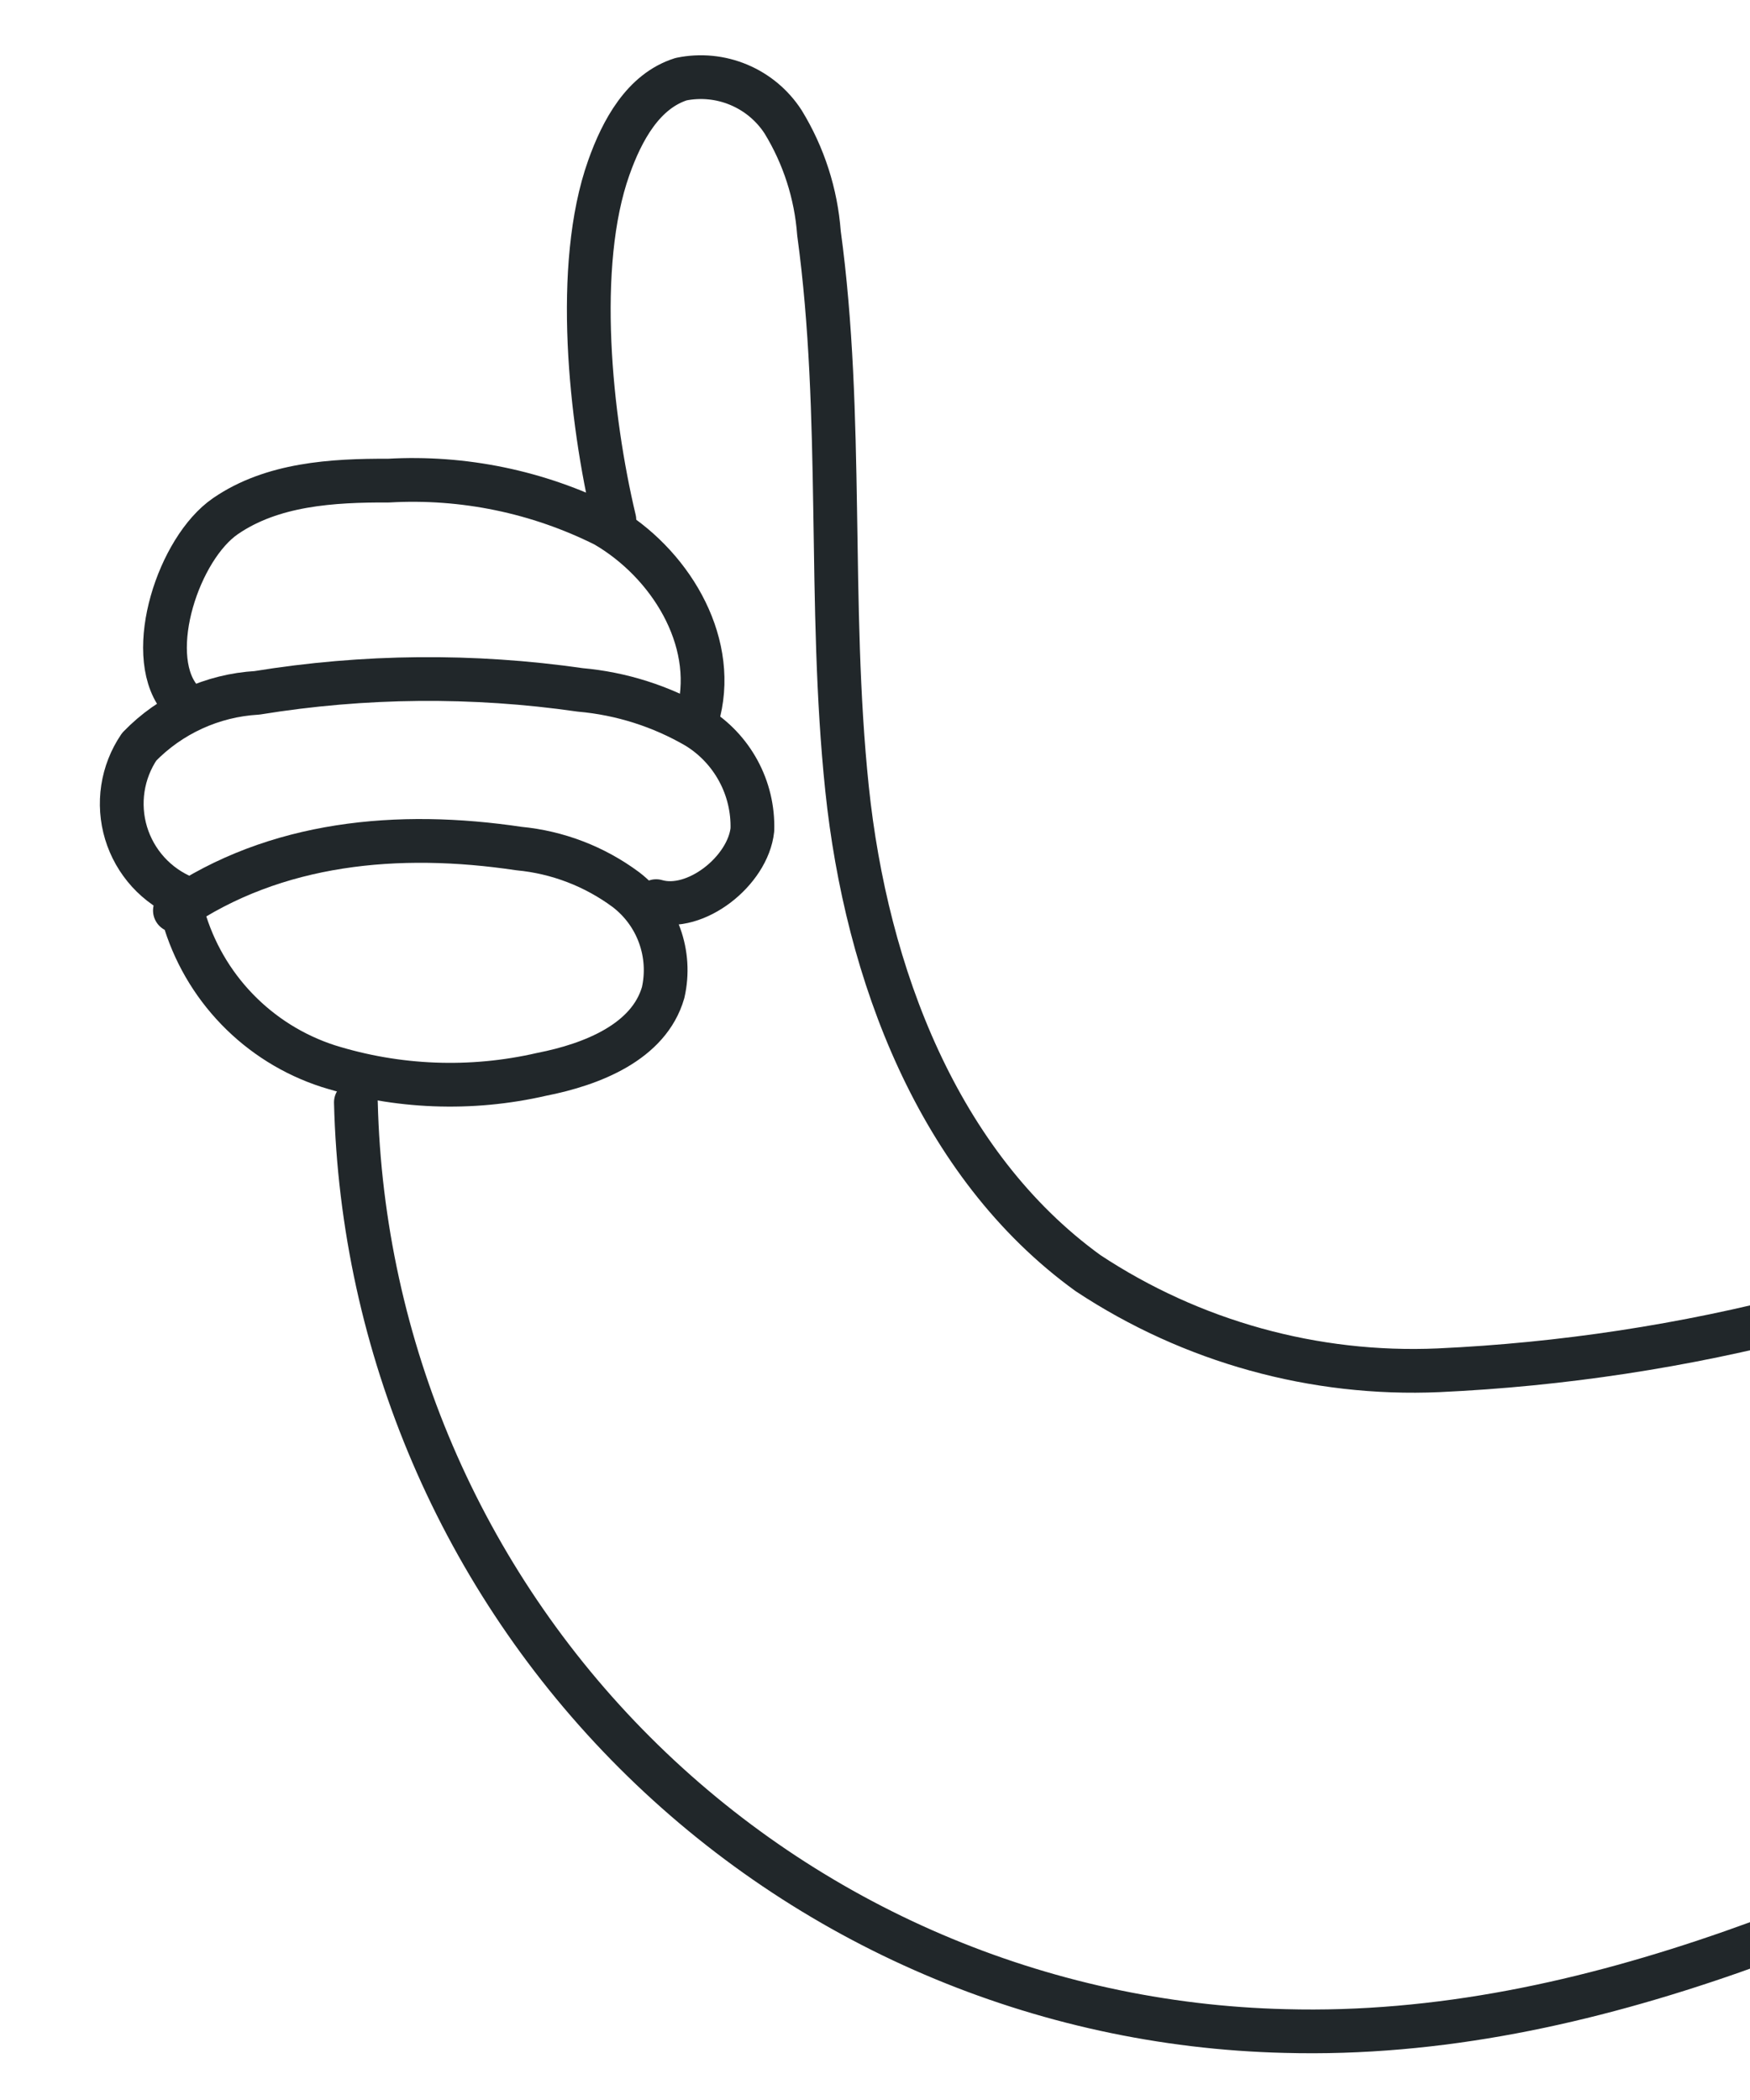 <?xml version="1.0" encoding="UTF-8"?> <svg xmlns="http://www.w3.org/2000/svg" width="80" height="96" viewBox="0 0 80 96" fill="none"> <g clip-path="url(#clip0_2518_367)"> <path d="M8.386 41.892C8.843 43.486 9.685 44.944 10.838 46.137C11.99 47.33 13.418 48.222 14.995 48.734C18.159 49.725 21.529 49.856 24.759 49.113C27.068 48.66 29.664 47.633 30.315 45.375C30.512 44.51 30.456 43.606 30.154 42.771C29.853 41.937 29.317 41.207 28.612 40.668C27.183 39.608 25.491 38.958 23.719 38.791C18.227 37.971 12.591 38.473 7.996 41.623" stroke="#21272A" stroke-width="2" stroke-linecap="round" stroke-linejoin="round"></path> <path d="M8.446 41.034C7.808 40.772 7.235 40.372 6.771 39.861C6.307 39.35 5.963 38.742 5.763 38.082C5.564 37.421 5.514 36.724 5.618 36.042C5.722 35.36 5.977 34.709 6.364 34.138C7.786 32.67 9.709 31.79 11.749 31.673C16.639 30.878 21.621 30.833 26.524 31.538C28.403 31.704 30.221 32.282 31.851 33.231C32.651 33.721 33.307 34.414 33.754 35.24C34.201 36.065 34.422 36.994 34.394 37.932C34.193 39.809 31.793 41.721 29.996 41.195" stroke="#21272A" stroke-width="2" stroke-linecap="round" stroke-linejoin="round"></path> <path d="M8.169 31.858C6.62 29.789 8.171 25.066 10.303 23.598C12.436 22.129 15.179 21.96 17.763 21.971C21.183 21.776 24.593 22.481 27.656 24.014C30.599 25.724 32.746 29.207 31.952 32.526" stroke="#21272A" stroke-width="2" stroke-linecap="round" stroke-linejoin="round"></path> <path d="M28.085 23.762C26.985 19.143 26.24 12.137 27.831 7.666C28.436 5.958 29.405 4.166 31.136 3.619C32.02 3.437 32.938 3.526 33.77 3.875C34.602 4.223 35.31 4.815 35.8 5.572C36.742 7.112 37.304 8.854 37.438 10.655C38.585 19.058 37.84 27.608 38.722 36.054C39.605 44.5 42.886 53.242 49.736 58.199C54.476 61.334 60.087 62.89 65.765 62.641C71.405 62.382 77.002 61.53 82.463 60.1" stroke="#21272A" stroke-width="2" stroke-linecap="round" stroke-linejoin="round"></path> <path d="M16.269 50.394C16.543 61.571 21.107 72.214 29.015 80.117C36.922 88.021 47.567 92.579 58.744 92.847C72.774 93.229 85.976 86.862 98.547 80.664" stroke="#21272A" stroke-width="2" stroke-linecap="round" stroke-linejoin="round"></path> </g> <defs> <clipPath id="clip0_2518_367"> <rect width="80" height="96" fill="white" transform="matrix(-1 0 0 1 80 0)"></rect> </clipPath> </defs> </svg> 